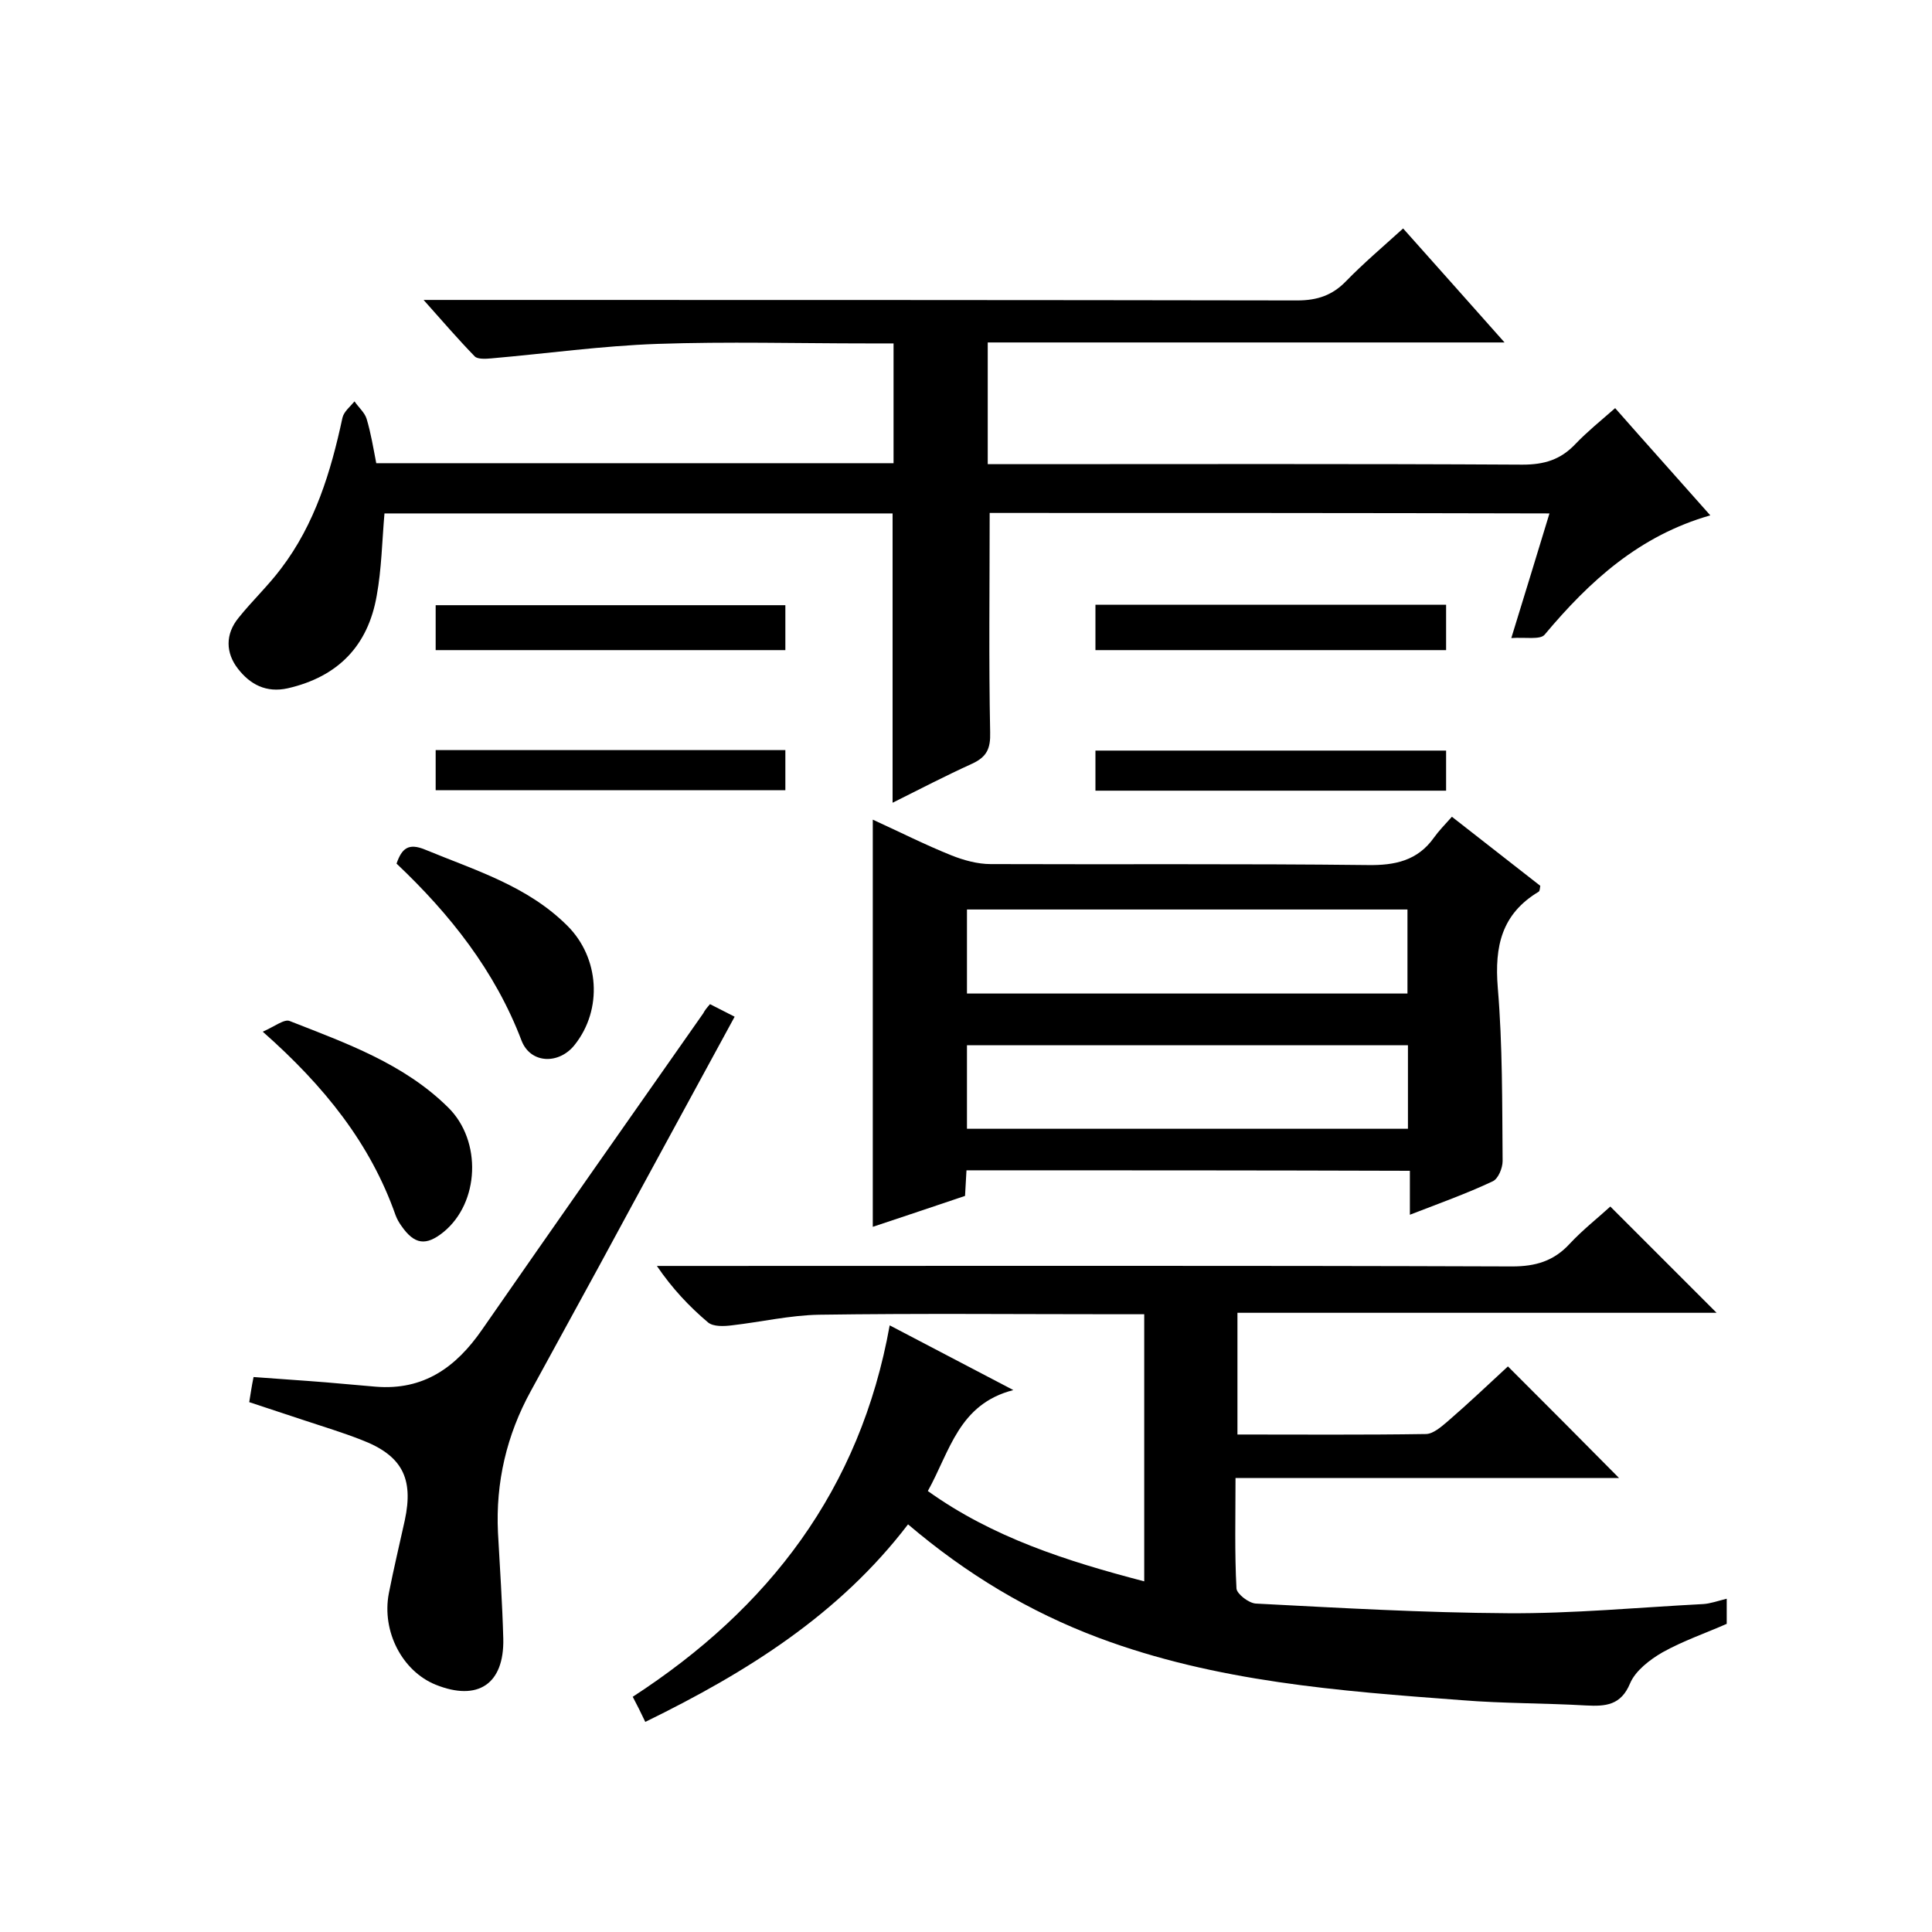 <svg enable-background="new 0 0 400 400" viewBox="0 0 400 400" xmlns="http://www.w3.org/2000/svg"><path d="m133.6 356.5c-1-2.1-1.7-3.5-2.6-5.2 28.2-18.3 47.1-42.9 53.2-76.9 8.6 4.5 16.6 8.7 25.6 13.4-11.3 2.9-13.1 12.6-17.7 20.9 13.4 9.6 28.7 14.5 44.8 18.7 0-18.6 0-36.6 0-55.3-1.8 0-3.6 0-5.3 0-20.7 0-41.3-.2-62 .1-6 .1-12 1.5-18.1 2.2-1.6.2-3.8.3-4.9-.6-3.9-3.3-7.4-7-10.6-11.7h5.2c57.3 0 114.6-.1 171.9.1 4.8 0 8.6-1.1 11.9-4.7 2.7-2.9 5.9-5.4 8.4-7.7l22 22c-32.6 0-65.7 0-99.2 0v25.2c13.1 0 26 .1 39-.1 1.5 0 3.2-1.5 4.5-2.6 4.4-3.8 8.6-7.8 12.5-11.4 7.8 7.8 15.3 15.3 23 23.1-26.1 0-52.5 0-79.4 0 0 8-.2 15.5.2 22.9.1 1.1 2.5 3 4 3.1 17.4.9 34.7 1.9 52.1 2 13.5.1 27.1-1.2 40.6-1.9 1.4-.1 2.8-.6 4.8-1.1v5.2c-4.3 1.9-9 3.5-13.3 5.9-2.6 1.5-5.6 3.8-6.7 6.4-1.9 4.6-5.1 4.8-9.1 4.6-8.6-.5-17.2-.4-25.8-1.1-25.4-1.9-50.8-3.8-75.1-12.9-14.4-5.4-27.4-13.2-39.5-23.5-14.2 18.6-33.3 30.6-54.4 40.9z"/><path d="m204.9 106.2c0 15.5-.2 30.5.1 45.4.1 3.4-.7 5.1-3.7 6.5-5.5 2.5-10.9 5.3-16.5 8.1 0-20.2 0-39.9 0-59.9-35.1 0-70.1 0-105.2 0-.5 5.8-.6 11.5-1.6 17-1.8 10.4-8 16.8-18.4 19.2-4.5 1-7.8-.8-10.3-4-2.6-3.3-2.7-7.2.1-10.6 2.8-3.5 6.1-6.6 8.8-10.2 7-9.2 10.3-20 12.7-31.2.3-1.3 1.6-2.3 2.5-3.4.8 1.2 2.1 2.3 2.5 3.6.9 3 1.4 6.1 2 9.2h107.1c0-8.2 0-16.2 0-24.8-1.9 0-3.7 0-5.4 0-14.5 0-29-.4-43.5.1-11.5.4-22.9 2-34.4 3-1.1.1-2.8.2-3.4-.4-3.4-3.5-6.6-7.2-10.6-11.7h6.4c58.2 0 116.3 0 174.5.1 4.2 0 7.3-1.1 10.1-4 3.6-3.7 7.5-7 11.8-10.9 6.9 7.7 13.6 15.3 21 23.6-36.1 0-71.4 0-107 0v25.2h5.7c35 0 70-.1 105 .1 4.5 0 7.9-1 11-4.3 2.4-2.5 5.1-4.7 8.2-7.4 6.5 7.4 12.9 14.5 19.7 22.2-14.7 4.2-25 13.6-34.3 24.7-.9 1.1-4 .5-6.9.7 2.9-9.5 5.4-17.5 7.9-25.8-39.3-.1-77.7-.1-115.9-.1z"/><path d="m200.1 242.3c-.1 1.8-.2 3.3-.3 5.3-6.2 2.1-12.5 4.2-19.1 6.4 0-28.1 0-55.9 0-84.3 5.5 2.5 10.8 5.2 16.3 7.4 2.5 1 5.4 1.8 8.1 1.8 26 .1 52-.1 78 .2 5.7.1 10.4-.9 13.8-5.7 1-1.4 2.1-2.5 3.7-4.3 6.4 5 12.4 9.7 18.3 14.3-.1.6-.1 1-.3 1.2-7.7 4.6-9.2 11.3-8.5 19.9 1 11.9.9 24 1 35.9 0 1.4-.9 3.7-2.1 4.2-5.3 2.5-10.9 4.5-17.1 6.9 0-3.3 0-6.1 0-9.1-30.8-.1-61.1-.1-91.8-.1zm.1-36.6h91.2c0-6 0-11.7 0-17.4-30.6 0-60.8 0-91.2 0zm91.3 10.7c-30.6 0-60.9 0-91.3 0v17.3h91.3c0-6 0-11.6 0-17.3z"/><path d="m147 207.9c1.8.9 3.3 1.7 5.1 2.6-9.4 17.3-18.8 34.5-28.1 51.7-4.7 8.6-9.4 17.2-14.1 25.8-5 9.1-7.3 18.9-6.8 29.3.4 7.3.9 14.6 1.1 22 .2 9.4-5.3 13-14 9.5-6.9-2.8-11.2-11-9.7-18.9 1-5.1 2.2-10.1 3.3-15.1 1.9-8.8-.6-13.5-9-16.7-3.8-1.5-7.8-2.7-11.7-4-3.7-1.2-7.5-2.5-11.5-3.8.3-1.8.5-3.3.9-5.2 5.2.4 10.1.7 15 1.1 3.4.3 6.9.6 10.3.9 9.9.8 16.6-4 22-11.8 15.2-21.9 30.5-43.7 45.8-65.5.3-.6.7-1.1 1.4-1.9z"/><path d="m54.4 213.6c2.5-1.1 4.5-2.7 5.6-2.2 11.7 4.6 23.6 8.8 32.8 17.9 7 6.9 6.5 19.7-1 25.8-3.6 2.9-6 2.6-8.7-1.3-.5-.7-.9-1.4-1.2-2.2-5.2-14.8-14.7-26.7-27.5-38z"/><path d="m82.1 178.8c1.1-3.2 2.5-4.3 5.9-2.9 10.4 4.3 21.2 7.5 29.5 15.8 6.6 6.6 7.3 17.3 1.5 24.6-3.2 4.1-9.1 4-11-.8-5.5-14.5-14.9-26.3-25.9-36.7z"/><path d="m162.6 125.3v9.3c-24.2 0-48.2 0-72.4 0 0-3.1 0-6.1 0-9.3z"/><path d="m226.8 134.6c0-3.2 0-6.2 0-9.4h72.6v9.4c-24.1 0-48.1 0-72.6 0z"/><path d="m162.6 155.3v8.3c-24.2 0-48.2 0-72.4 0 0-2.8 0-5.4 0-8.3z"/><path d="m299.4 155.4v8.3c-24.3 0-48.3 0-72.6 0 0-2.8 0-5.4 0-8.3z"/></svg>